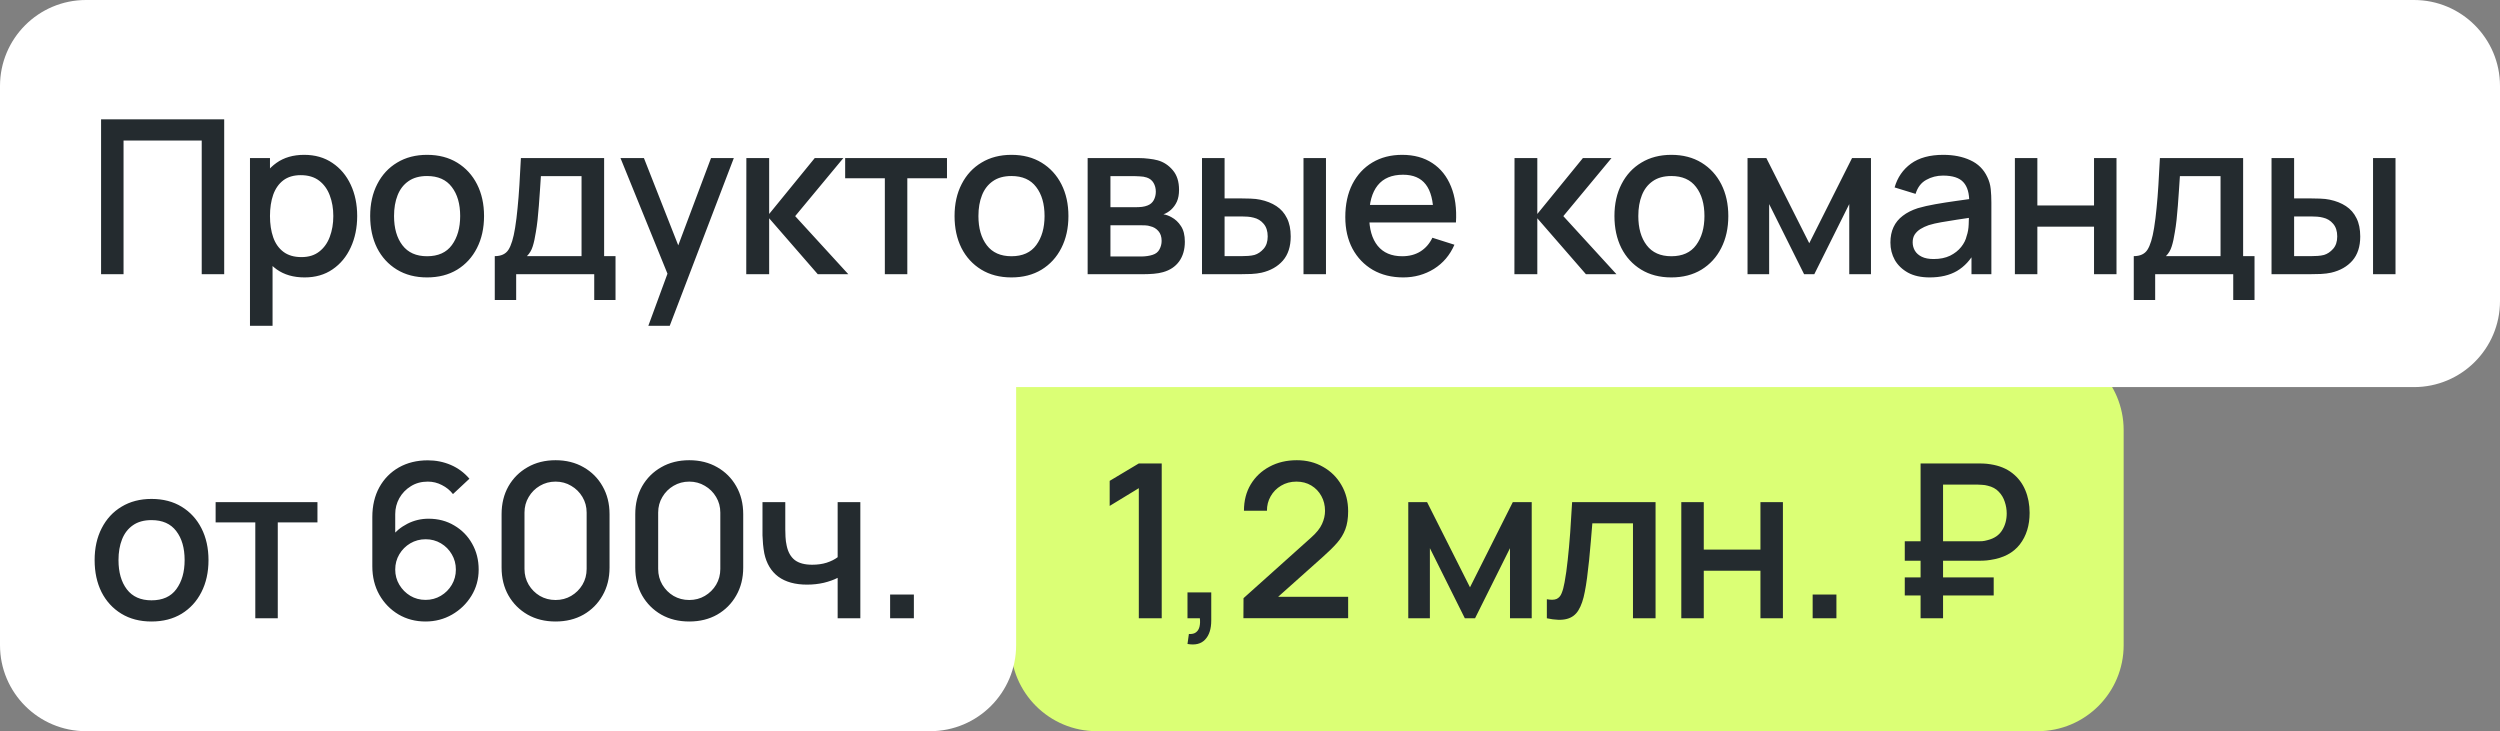 <svg width="465" height="136" viewBox="0 0 465 136" fill="none" xmlns="http://www.w3.org/2000/svg">
<rect x="0" y="0" width="465" height="136" fill="#808080" stroke="none"/>
<path d="M188 64L379 64C387.837 64 395 71.163 395 80L395 120C395 128.837 387.837 136 379 136L204 136C195.163 136 188 128.837 188 120L188 64Z" fill="#DBFF75"/>
<path d="M211.82 115L211.82 90.8L206.4 94.1L206.4 89.44L211.82 86.2L216.08 86.2L216.08 115L211.82 115ZM220.873 119.78L221.133 117.92C221.707 117.96 222.153 117.853 222.473 117.6C222.793 117.347 223.007 116.993 223.113 116.54C223.22 116.087 223.24 115.573 223.173 115L220.873 115L220.873 110.18L225.293 110.18L225.293 115.4C225.293 116.973 224.913 118.16 224.153 118.96C223.407 119.76 222.313 120.033 220.873 119.78ZM231.275 114.98L231.295 111.26L243.835 100.02C244.848 99.127 245.535 98.273 245.895 97.46C246.268 96.647 246.455 95.833 246.455 95.02C246.455 93.993 246.228 93.073 245.775 92.26C245.322 91.433 244.695 90.78 243.895 90.3C243.095 89.82 242.175 89.58 241.135 89.58C240.068 89.58 239.115 89.833 238.275 90.34C237.448 90.833 236.802 91.493 236.335 92.32C235.868 93.147 235.642 94.04 235.655 95L231.375 95C231.375 93.133 231.795 91.5 232.635 90.1C233.488 88.687 234.655 87.587 236.135 86.8C237.615 86 239.308 85.6 241.215 85.6C243.028 85.6 244.655 86.013 246.095 86.84C247.535 87.653 248.668 88.773 249.495 90.2C250.335 91.627 250.755 93.253 250.755 95.08C250.755 96.4 250.582 97.52 250.235 98.44C249.888 99.36 249.368 100.213 248.675 101C247.982 101.787 247.115 102.64 246.075 103.56L236.395 112.2L235.935 111L250.755 111L250.755 114.98L231.275 114.98ZM261.939 115L261.939 93.4L265.439 93.4L273.419 109.24L281.379 93.4L284.899 93.4L284.899 115L280.859 115L280.859 101.96L274.359 115L272.459 115L265.959 101.96L265.959 115L261.939 115ZM287.714 115L287.714 111.46C288.514 111.607 289.121 111.587 289.534 111.4C289.961 111.2 290.274 110.84 290.474 110.32C290.687 109.8 290.867 109.127 291.014 108.3C291.241 107.087 291.434 105.707 291.594 104.16C291.767 102.6 291.921 100.913 292.054 99.1C292.187 97.287 292.307 95.387 292.414 93.4L307.934 93.4L307.934 115L303.734 115L303.734 97.34L296.174 97.34C296.094 98.393 296.001 99.513 295.894 100.7C295.801 101.873 295.694 103.04 295.574 104.2C295.454 105.36 295.327 106.447 295.194 107.46C295.061 108.473 294.921 109.34 294.774 110.06C294.507 111.5 294.114 112.647 293.594 113.5C293.087 114.34 292.367 114.88 291.434 115.12C290.501 115.373 289.261 115.333 287.714 115ZM312.722 115L312.722 93.4L316.902 93.4L316.902 102.22L327.442 102.22L327.442 93.4L331.622 93.4L331.622 115L327.442 115L327.442 106.16L316.902 106.16L316.902 115L312.722 115ZM337.154 115L337.154 110.58L341.574 110.58L341.574 115L337.154 115ZM354.288 104.3L354.288 100.68L367.908 100.68C368.121 100.68 368.381 100.673 368.688 100.66C369.008 100.633 369.348 100.567 369.708 100.46C370.934 100.153 371.828 99.547 372.388 98.64C372.961 97.733 373.248 96.687 373.248 95.5C373.248 94.767 373.128 94.047 372.888 93.34C372.661 92.62 372.288 91.993 371.768 91.46C371.261 90.913 370.574 90.54 369.708 90.34C369.374 90.247 369.034 90.193 368.688 90.18C368.341 90.153 368.081 90.14 367.908 90.14L360.068 90.14L360.068 86.2L368.068 86.2C368.228 86.2 368.508 86.207 368.908 86.22C369.321 86.233 369.774 86.28 370.268 86.36C371.881 86.613 373.221 87.16 374.288 88C375.368 88.84 376.174 89.9 376.708 91.18C377.241 92.447 377.508 93.853 377.508 95.4C377.508 97.733 376.901 99.687 375.688 101.26C374.474 102.82 372.668 103.78 370.268 104.14C369.774 104.22 369.321 104.267 368.908 104.28C368.508 104.293 368.228 104.3 368.068 104.3L354.288 104.3ZM354.288 110.76L354.288 107.4L370.828 107.4L370.828 110.76L354.288 110.76ZM357.228 115L357.228 86.2L361.408 86.2L361.408 115L357.228 115Z" fill="#242B2F"/>
<path d="M0 64L189 64L189 120C189 128.837 181.837 136 173 136L16 136C7.163 136 -3.36493e-07 128.837 -2.90632e-07 120L0 64Z" fill="white"/>
<path d="M28.18 115.6C26.02 115.6 24.147 115.113 22.56 114.14C20.973 113.167 19.747 111.827 18.88 110.12C18.027 108.4 17.6 106.42 17.6 104.18C17.6 101.927 18.04 99.947 18.92 98.24C19.8 96.52 21.033 95.187 22.62 94.24C24.207 93.28 26.06 92.8 28.18 92.8C30.34 92.8 32.213 93.287 33.8 94.26C35.387 95.233 36.613 96.573 37.48 98.28C38.347 99.987 38.78 101.953 38.78 104.18C38.78 106.433 38.34 108.42 37.46 110.14C36.593 111.847 35.367 113.187 33.78 114.16C32.193 115.12 30.327 115.6 28.18 115.6ZM28.18 111.66C30.247 111.66 31.787 110.967 32.8 109.58C33.827 108.18 34.34 106.38 34.34 104.18C34.34 101.927 33.82 100.127 32.78 98.78C31.753 97.42 30.22 96.74 28.18 96.74C26.78 96.74 25.627 97.06 24.72 97.7C23.813 98.327 23.14 99.2 22.7 100.32C22.26 101.427 22.04 102.713 22.04 104.18C22.04 106.447 22.56 108.26 23.6 109.62C24.64 110.98 26.167 111.66 28.18 111.66ZM47.486 115L47.486 97.16L40.106 97.16L40.106 93.4L59.046 93.4L59.046 97.16L51.666 97.16L51.666 115L47.486 115ZM79.152 115.6C77.285 115.6 75.605 115.16 74.112 114.28C72.618 113.387 71.432 112.167 70.552 110.62C69.685 109.073 69.252 107.313 69.252 105.34L69.252 96.16C69.252 94.067 69.685 92.227 70.552 90.64C71.432 89.053 72.645 87.82 74.192 86.94C75.752 86.06 77.545 85.62 79.572 85.62C81.092 85.62 82.518 85.907 83.852 86.48C85.185 87.053 86.338 87.907 87.312 89.04L84.252 91.9C83.705 91.193 83.018 90.633 82.192 90.22C81.378 89.793 80.505 89.58 79.572 89.58C78.372 89.58 77.318 89.867 76.412 90.44C75.505 91 74.792 91.74 74.272 92.66C73.765 93.58 73.512 94.567 73.512 95.62L73.512 100.9L72.692 99.98C73.518 98.9 74.545 98.047 75.772 97.42C76.998 96.793 78.312 96.48 79.712 96.48C81.498 96.48 83.092 96.9 84.492 97.74C85.905 98.567 87.012 99.693 87.812 101.12C88.625 102.547 89.032 104.153 89.032 105.94C89.032 107.74 88.578 109.373 87.672 110.84C86.778 112.293 85.578 113.453 84.072 114.32C82.578 115.173 80.938 115.6 79.152 115.6ZM79.152 111.58C80.192 111.58 81.138 111.327 81.992 110.82C82.845 110.313 83.525 109.633 84.032 108.78C84.538 107.927 84.792 106.98 84.792 105.94C84.792 104.9 84.538 103.953 84.032 103.1C83.538 102.247 82.865 101.567 82.012 101.06C81.158 100.553 80.212 100.3 79.172 100.3C78.132 100.3 77.178 100.553 76.312 101.06C75.458 101.567 74.778 102.247 74.272 103.1C73.765 103.953 73.512 104.9 73.512 105.94C73.512 106.967 73.765 107.907 74.272 108.76C74.778 109.613 75.458 110.3 76.312 110.82C77.165 111.327 78.112 111.58 79.152 111.58ZM103.335 115.6C101.375 115.6 99.642 115.173 98.135 114.32C96.629 113.453 95.442 112.267 94.575 110.76C93.722 109.253 93.295 107.52 93.295 105.56L93.295 95.64C93.295 93.68 93.722 91.947 94.575 90.44C95.442 88.933 96.629 87.753 98.135 86.9C99.642 86.033 101.375 85.6 103.335 85.6C105.295 85.6 107.029 86.033 108.535 86.9C110.042 87.753 111.222 88.933 112.075 90.44C112.942 91.947 113.375 93.68 113.375 95.64L113.375 105.56C113.375 107.52 112.942 109.253 112.075 110.76C111.222 112.267 110.042 113.453 108.535 114.32C107.029 115.173 105.295 115.6 103.335 115.6ZM103.335 111.6C104.402 111.6 105.369 111.347 106.235 110.84C107.115 110.32 107.815 109.627 108.335 108.76C108.855 107.88 109.115 106.9 109.115 105.82L109.115 95.34C109.115 94.273 108.855 93.307 108.335 92.44C107.815 91.56 107.115 90.867 106.235 90.36C105.369 89.84 104.402 89.58 103.335 89.58C102.269 89.58 101.295 89.84 100.415 90.36C99.549 90.867 98.855 91.56 98.335 92.44C97.815 93.307 97.555 94.273 97.555 95.34L97.555 105.82C97.555 106.9 97.815 107.88 98.335 108.76C98.855 109.627 99.549 110.32 100.415 110.84C101.295 111.347 102.269 111.6 103.335 111.6ZM128.199 115.6C126.239 115.6 124.506 115.173 122.999 114.32C121.493 113.453 120.306 112.267 119.439 110.76C118.586 109.253 118.159 107.52 118.159 105.56L118.159 95.64C118.159 93.68 118.586 91.947 119.439 90.44C120.306 88.933 121.493 87.753 122.999 86.9C124.506 86.033 126.239 85.6 128.199 85.6C130.159 85.6 131.893 86.033 133.399 86.9C134.906 87.753 136.086 88.933 136.939 90.44C137.806 91.947 138.239 93.68 138.239 95.64L138.239 105.56C138.239 107.52 137.806 109.253 136.939 110.76C136.086 112.267 134.906 113.453 133.399 114.32C131.893 115.173 130.159 115.6 128.199 115.6ZM128.199 111.6C129.266 111.6 130.233 111.347 131.099 110.84C131.979 110.32 132.679 109.627 133.199 108.76C133.719 107.88 133.979 106.9 133.979 105.82L133.979 95.34C133.979 94.273 133.719 93.307 133.199 92.44C132.679 91.56 131.979 90.867 131.099 90.36C130.233 89.84 129.266 89.58 128.199 89.58C127.133 89.58 126.159 89.84 125.279 90.36C124.413 90.867 123.719 91.56 123.199 92.44C122.679 93.307 122.419 94.273 122.419 95.34L122.419 105.82C122.419 106.9 122.679 107.88 123.199 108.76C123.719 109.627 124.413 110.32 125.279 110.84C126.159 111.347 127.133 111.6 128.199 111.6ZM155.803 115L155.803 107.48C155.07 107.853 154.21 108.16 153.223 108.4C152.237 108.627 151.197 108.74 150.103 108.74C147.89 108.74 146.11 108.247 144.763 107.26C143.43 106.26 142.563 104.82 142.163 102.94C142.057 102.38 141.977 101.807 141.923 101.22C141.87 100.62 141.837 100.073 141.823 99.58C141.823 99.087 141.823 98.72 141.823 98.48L141.823 93.4L146.063 93.4L146.063 98.48C146.063 98.827 146.077 99.287 146.103 99.86C146.13 100.42 146.203 100.967 146.323 101.5C146.577 102.7 147.083 103.593 147.843 104.18C148.603 104.753 149.677 105.04 151.063 105.04C152.063 105.04 152.963 104.913 153.763 104.66C154.577 104.393 155.257 104.053 155.803 103.64L155.803 93.4L160.023 93.4L160.023 115L155.803 115ZM165.561 115L165.561 110.58L169.981 110.58L169.981 115L165.561 115Z" fill="#242B2F"/>
<path d="M-8.30378e-08 16C-3.71773e-08 7.163 7.163 3.71773e-08 16 8.30378e-08L449 2.33025e-06C457.837 2.37611e-06 465 7.163 465 16L465 56C465 64.837 457.837 72 449 72L-3.7367e-07 72L-8.30378e-08 16Z" fill="white"/>
<path d="M18.8 51L18.8 22.2L41.7 22.2L41.7 51L37.52 51L37.52 26.14L22.98 26.14L22.98 51L18.8 51ZM56.656 51.6C54.589 51.6 52.856 51.1 51.456 50.1C50.056 49.087 48.996 47.72 48.276 46C47.556 44.28 47.196 42.34 47.196 40.18C47.196 38.02 47.549 36.08 48.256 34.36C48.976 32.64 50.029 31.287 51.416 30.3C52.816 29.3 54.536 28.8 56.576 28.8C58.602 28.8 60.349 29.3 61.816 30.3C63.296 31.287 64.436 32.64 65.236 34.36C66.036 36.067 66.436 38.007 66.436 40.18C66.436 42.34 66.036 44.287 65.236 46.02C64.449 47.74 63.322 49.1 61.856 50.1C60.402 51.1 58.669 51.6 56.656 51.6ZM46.496 60.6L46.496 29.4L50.216 29.4L50.216 44.94L50.696 44.94L50.696 60.6L46.496 60.6ZM56.076 47.82C57.409 47.82 58.509 47.48 59.376 46.8C60.256 46.12 60.909 45.207 61.336 44.06C61.776 42.9 61.996 41.607 61.996 40.18C61.996 38.767 61.776 37.487 61.336 36.34C60.909 35.193 60.249 34.28 59.356 33.6C58.462 32.92 57.322 32.58 55.936 32.58C54.629 32.58 53.549 32.9 52.696 33.54C51.856 34.18 51.229 35.073 50.816 36.22C50.416 37.367 50.216 38.687 50.216 40.18C50.216 41.673 50.416 42.993 50.816 44.14C51.216 45.287 51.849 46.187 52.716 46.84C53.582 47.493 54.702 47.82 56.076 47.82ZM79.432 51.6C77.272 51.6 75.398 51.113 73.812 50.14C72.225 49.167 70.998 47.827 70.132 46.12C69.278 44.4 68.852 42.42 68.852 40.18C68.852 37.927 69.292 35.947 70.172 34.24C71.052 32.52 72.285 31.187 73.872 30.24C75.458 29.28 77.312 28.8 79.432 28.8C81.592 28.8 83.465 29.287 85.052 30.26C86.638 31.233 87.865 32.573 88.732 34.28C89.598 35.987 90.032 37.953 90.032 40.18C90.032 42.433 89.592 44.42 88.712 46.14C87.845 47.847 86.618 49.187 85.032 50.16C83.445 51.12 81.578 51.6 79.432 51.6ZM79.432 47.66C81.498 47.66 83.038 46.967 84.052 45.58C85.078 44.18 85.592 42.38 85.592 40.18C85.592 37.927 85.072 36.127 84.032 34.78C83.005 33.42 81.472 32.74 79.432 32.74C78.032 32.74 76.878 33.06 75.972 33.7C75.065 34.327 74.392 35.2 73.952 36.32C73.512 37.427 73.292 38.713 73.292 40.18C73.292 42.447 73.812 44.26 74.852 45.62C75.892 46.98 77.418 47.66 79.432 47.66ZM92.027 55.8L92.027 47.64C93.213 47.64 94.06 47.247 94.567 46.46C95.087 45.66 95.5 44.307 95.807 42.4C95.993 41.24 96.147 40.007 96.267 38.7C96.4 37.393 96.513 35.98 96.607 34.46C96.7 32.927 96.793 31.24 96.887 29.4L112.367 29.4L112.367 47.64L114.487 47.64L114.487 55.8L110.527 55.8L110.527 51L96.007 51L96.007 55.8L92.027 55.8ZM98.007 47.64L108.167 47.64L108.167 32.76L100.607 32.76C100.553 33.64 100.493 34.547 100.427 35.48C100.373 36.413 100.307 37.34 100.227 38.26C100.16 39.18 100.08 40.06 99.987 40.9C99.893 41.74 99.787 42.5 99.667 43.18C99.507 44.233 99.313 45.113 99.087 45.82C98.873 46.527 98.513 47.133 98.007 47.64ZM120.59 60.6L124.77 49.22L124.83 52.58L115.41 29.4L119.77 29.4L126.81 47.3L125.53 47.3L132.25 29.4L136.49 29.4L124.57 60.6L120.59 60.6ZM138.803 51L138.823 29.4L143.063 29.4L143.063 39.8L151.543 29.4L156.863 29.4L147.903 40.2L157.783 51L152.103 51L143.063 40.6L143.063 51L138.803 51ZM164.58 51L164.58 33.16L157.2 33.16L157.2 29.4L176.14 29.4L176.14 33.16L168.76 33.16L168.76 51L164.58 51ZM188.127 51.6C185.967 51.6 184.094 51.113 182.507 50.14C180.92 49.167 179.694 47.827 178.827 46.12C177.974 44.4 177.547 42.42 177.547 40.18C177.547 37.927 177.987 35.947 178.867 34.24C179.747 32.52 180.98 31.187 182.567 30.24C184.154 29.28 186.007 28.8 188.127 28.8C190.287 28.8 192.16 29.287 193.747 30.26C195.334 31.233 196.56 32.573 197.427 34.28C198.294 35.987 198.727 37.953 198.727 40.18C198.727 42.433 198.287 44.42 197.407 46.14C196.54 47.847 195.314 49.187 193.727 50.16C192.14 51.12 190.274 51.6 188.127 51.6ZM188.127 47.66C190.194 47.66 191.734 46.967 192.747 45.58C193.774 44.18 194.287 42.38 194.287 40.18C194.287 37.927 193.767 36.127 192.727 34.78C191.7 33.42 190.167 32.74 188.127 32.74C186.727 32.74 185.574 33.06 184.667 33.7C183.76 34.327 183.087 35.2 182.647 36.32C182.207 37.427 181.987 38.713 181.987 40.18C181.987 42.447 182.507 44.26 183.547 45.62C184.587 46.98 186.114 47.66 188.127 47.66ZM202.302 51L202.302 29.4L211.802 29.4C212.429 29.4 213.055 29.44 213.682 29.52C214.309 29.587 214.862 29.687 215.342 29.82C216.435 30.127 217.369 30.74 218.142 31.66C218.915 32.567 219.302 33.78 219.302 35.3C219.302 36.167 219.169 36.9 218.902 37.5C218.635 38.087 218.269 38.593 217.802 39.02C217.589 39.207 217.362 39.373 217.122 39.52C216.882 39.667 216.642 39.78 216.402 39.86C216.895 39.94 217.382 40.113 217.862 40.38C218.595 40.767 219.195 41.327 219.662 42.06C220.142 42.78 220.382 43.747 220.382 44.96C220.382 46.413 220.029 47.633 219.322 48.62C218.615 49.593 217.615 50.26 216.322 50.62C215.815 50.767 215.242 50.867 214.602 50.92C213.975 50.973 213.349 51 212.722 51L202.302 51ZM206.542 47.7L212.462 47.7C212.742 47.7 213.062 47.673 213.422 47.62C213.782 47.567 214.102 47.493 214.382 47.4C214.982 47.213 215.409 46.873 215.662 46.38C215.929 45.887 216.062 45.36 216.062 44.8C216.062 44.04 215.862 43.433 215.462 42.98C215.062 42.513 214.555 42.213 213.942 42.08C213.675 41.987 213.382 41.933 213.062 41.92C212.742 41.907 212.469 41.9 212.242 41.9L206.542 41.9L206.542 47.7ZM206.542 38.54L211.222 38.54C211.609 38.54 212.002 38.52 212.402 38.48C212.802 38.427 213.149 38.34 213.442 38.22C213.962 38.02 214.349 37.687 214.602 37.22C214.855 36.74 214.982 36.22 214.982 35.66C214.982 35.047 214.842 34.5 214.562 34.02C214.282 33.54 213.862 33.207 213.302 33.02C212.915 32.887 212.469 32.813 211.962 32.8C211.469 32.773 211.155 32.76 211.022 32.76L206.542 32.76L206.542 38.54ZM223.572 51L223.572 29.4L227.772 29.4L227.772 36.9L230.612 36.9C231.226 36.9 231.886 36.913 232.592 36.94C233.299 36.967 233.899 37.033 234.392 37.14C235.552 37.38 236.559 37.78 237.412 38.34C238.266 38.9 238.919 39.647 239.372 40.58C239.839 41.5 240.072 42.633 240.072 43.98C240.072 45.86 239.586 47.36 238.612 48.48C237.639 49.587 236.319 50.333 234.652 50.72C234.119 50.84 233.486 50.92 232.752 50.96C232.032 50.987 231.366 51 230.752 51L223.572 51ZM227.772 47.64L230.992 47.64C231.339 47.64 231.726 47.627 232.152 47.6C232.579 47.573 232.972 47.513 233.332 47.42C233.959 47.233 234.526 46.853 235.032 46.28C235.539 45.707 235.792 44.94 235.792 43.98C235.792 42.993 235.539 42.207 235.032 41.62C234.539 41.033 233.912 40.653 233.152 40.48C232.806 40.387 232.439 40.327 232.052 40.3C231.679 40.273 231.326 40.26 230.992 40.26L227.772 40.26L227.772 47.64ZM242.452 51L242.452 29.4L246.632 29.4L246.632 51L242.452 51ZM261.005 51.6C258.858 51.6 256.972 51.133 255.345 50.2C253.732 49.253 252.472 47.94 251.565 46.26C250.672 44.567 250.225 42.607 250.225 40.38C250.225 38.02 250.665 35.973 251.545 34.24C252.438 32.507 253.678 31.167 255.265 30.22C256.852 29.273 258.698 28.8 260.805 28.8C263.005 28.8 264.878 29.313 266.425 30.34C267.972 31.353 269.125 32.8 269.885 34.68C270.658 36.56 270.965 38.793 270.805 41.38L266.625 41.38L266.625 39.86C266.598 37.353 266.118 35.5 265.185 34.3C264.265 33.1 262.858 32.5 260.965 32.5C258.872 32.5 257.298 33.16 256.245 34.48C255.192 35.8 254.665 37.707 254.665 40.2C254.665 42.573 255.192 44.413 256.245 45.72C257.298 47.013 258.818 47.66 260.805 47.66C262.112 47.66 263.238 47.367 264.185 46.78C265.145 46.18 265.892 45.327 266.425 44.22L270.525 45.52C269.685 47.453 268.412 48.953 266.705 50.02C264.998 51.073 263.098 51.6 261.005 51.6ZM253.305 41.38L253.305 38.12L268.725 38.12L268.725 41.38L253.305 41.38ZM281.68 51L281.7 29.4L285.94 29.4L285.94 39.8L294.42 29.4L299.74 29.4L290.78 40.2L300.66 51L294.98 51L285.94 40.6L285.94 51L281.68 51ZM310.866 51.6C308.706 51.6 306.833 51.113 305.246 50.14C303.659 49.167 302.433 47.827 301.566 46.12C300.713 44.4 300.286 42.42 300.286 40.18C300.286 37.927 300.726 35.947 301.606 34.24C302.486 32.52 303.719 31.187 305.306 30.24C306.893 29.28 308.746 28.8 310.866 28.8C313.026 28.8 314.899 29.287 316.486 30.26C318.073 31.233 319.299 32.573 320.166 34.28C321.033 35.987 321.466 37.953 321.466 40.18C321.466 42.433 321.026 44.42 320.146 46.14C319.279 47.847 318.053 49.187 316.466 50.16C314.879 51.12 313.013 51.6 310.866 51.6ZM310.866 47.66C312.933 47.66 314.473 46.967 315.486 45.58C316.513 44.18 317.026 42.38 317.026 40.18C317.026 37.927 316.506 36.127 315.466 34.78C314.439 33.42 312.906 32.74 310.866 32.74C309.466 32.74 308.313 33.06 307.406 33.7C306.499 34.327 305.826 35.2 305.386 36.32C304.946 37.427 304.726 38.713 304.726 40.18C304.726 42.447 305.246 44.26 306.286 45.62C307.326 46.98 308.853 47.66 310.866 47.66ZM325.041 51L325.041 29.4L328.541 29.4L336.521 45.24L344.481 29.4L348.001 29.4L348.001 51L343.961 51L343.961 37.96L337.461 51L335.561 51L329.061 37.96L329.061 51L325.041 51ZM358.916 51.6C357.316 51.6 355.976 51.307 354.896 50.72C353.816 50.12 352.996 49.333 352.436 48.36C351.889 47.373 351.616 46.293 351.616 45.12C351.616 44.027 351.809 43.067 352.196 42.24C352.582 41.413 353.156 40.713 353.916 40.14C354.676 39.553 355.609 39.08 356.716 38.72C357.676 38.44 358.762 38.193 359.976 37.98C361.189 37.767 362.462 37.567 363.796 37.38C365.142 37.193 366.476 37.007 367.796 36.82L366.276 37.66C366.302 35.967 365.942 34.713 365.196 33.9C364.462 33.073 363.196 32.66 361.396 32.66C360.262 32.66 359.222 32.927 358.276 33.46C357.329 33.98 356.669 34.847 356.296 36.06L352.396 34.86C352.929 33.007 353.942 31.533 355.436 30.44C356.942 29.347 358.942 28.8 361.436 28.8C363.369 28.8 365.049 29.133 366.476 29.8C367.916 30.453 368.969 31.493 369.636 32.92C369.982 33.627 370.196 34.373 370.276 35.16C370.356 35.947 370.396 36.793 370.396 37.7L370.396 51L366.696 51L366.696 46.06L367.416 46.7C366.522 48.353 365.382 49.587 363.996 50.4C362.622 51.2 360.929 51.6 358.916 51.6ZM359.656 48.18C360.842 48.18 361.862 47.973 362.716 47.56C363.569 47.133 364.256 46.593 364.776 45.94C365.296 45.287 365.636 44.607 365.796 43.9C366.022 43.26 366.149 42.54 366.176 41.74C366.216 40.94 366.236 40.3 366.236 39.82L367.596 40.32C366.276 40.52 365.076 40.7 363.996 40.86C362.916 41.02 361.936 41.18 361.056 41.34C360.189 41.487 359.416 41.667 358.736 41.88C358.162 42.08 357.649 42.32 357.196 42.6C356.756 42.88 356.402 43.22 356.136 43.62C355.882 44.02 355.756 44.507 355.756 45.08C355.756 45.64 355.896 46.16 356.176 46.64C356.456 47.107 356.882 47.48 357.456 47.76C358.029 48.04 358.762 48.18 359.656 48.18ZM374.769 51L374.769 29.4L378.949 29.4L378.949 38.22L389.489 38.22L389.489 29.4L393.669 29.4L393.669 51L389.489 51L389.489 42.16L378.949 42.16L378.949 51L374.769 51ZM396.881 55.8L396.881 47.64C398.068 47.64 398.915 47.247 399.421 46.46C399.941 45.66 400.355 44.307 400.661 42.4C400.848 41.24 401.001 40.007 401.121 38.7C401.255 37.393 401.368 35.98 401.461 34.46C401.555 32.927 401.648 31.24 401.741 29.4L417.221 29.4L417.221 47.64L419.341 47.64L419.341 55.8L415.381 55.8L415.381 51L400.861 51L400.861 55.8L396.881 55.8ZM402.861 47.64L413.021 47.64L413.021 32.76L405.461 32.76C405.408 33.64 405.348 34.547 405.281 35.48C405.228 36.413 405.161 37.34 405.081 38.26C405.015 39.18 404.935 40.06 404.841 40.9C404.748 41.74 404.641 42.5 404.521 43.18C404.361 44.233 404.168 45.113 403.941 45.82C403.728 46.527 403.368 47.133 402.861 47.64ZM422.505 51L422.505 29.4L426.705 29.4L426.705 36.9L429.545 36.9C430.158 36.9 430.818 36.913 431.525 36.94C432.232 36.967 432.832 37.033 433.325 37.14C434.485 37.38 435.492 37.78 436.345 38.34C437.198 38.9 437.852 39.647 438.305 40.58C438.772 41.5 439.005 42.633 439.005 43.98C439.005 45.86 438.518 47.36 437.545 48.48C436.572 49.587 435.252 50.333 433.585 50.72C433.052 50.84 432.418 50.92 431.685 50.96C430.965 50.987 430.298 51 429.685 51L422.505 51ZM426.705 47.64L429.925 47.64C430.272 47.64 430.658 47.627 431.085 47.6C431.512 47.573 431.905 47.513 432.265 47.42C432.892 47.233 433.458 46.853 433.965 46.28C434.472 45.707 434.725 44.94 434.725 43.98C434.725 42.993 434.472 42.207 433.965 41.62C433.472 41.033 432.845 40.653 432.085 40.48C431.738 40.387 431.372 40.327 430.985 40.3C430.612 40.273 430.258 40.26 429.925 40.26L426.705 40.26L426.705 47.64ZM441.385 51L441.385 29.4L445.565 29.4L445.565 51L441.385 51Z" fill="#242B2F"/>
</svg>
